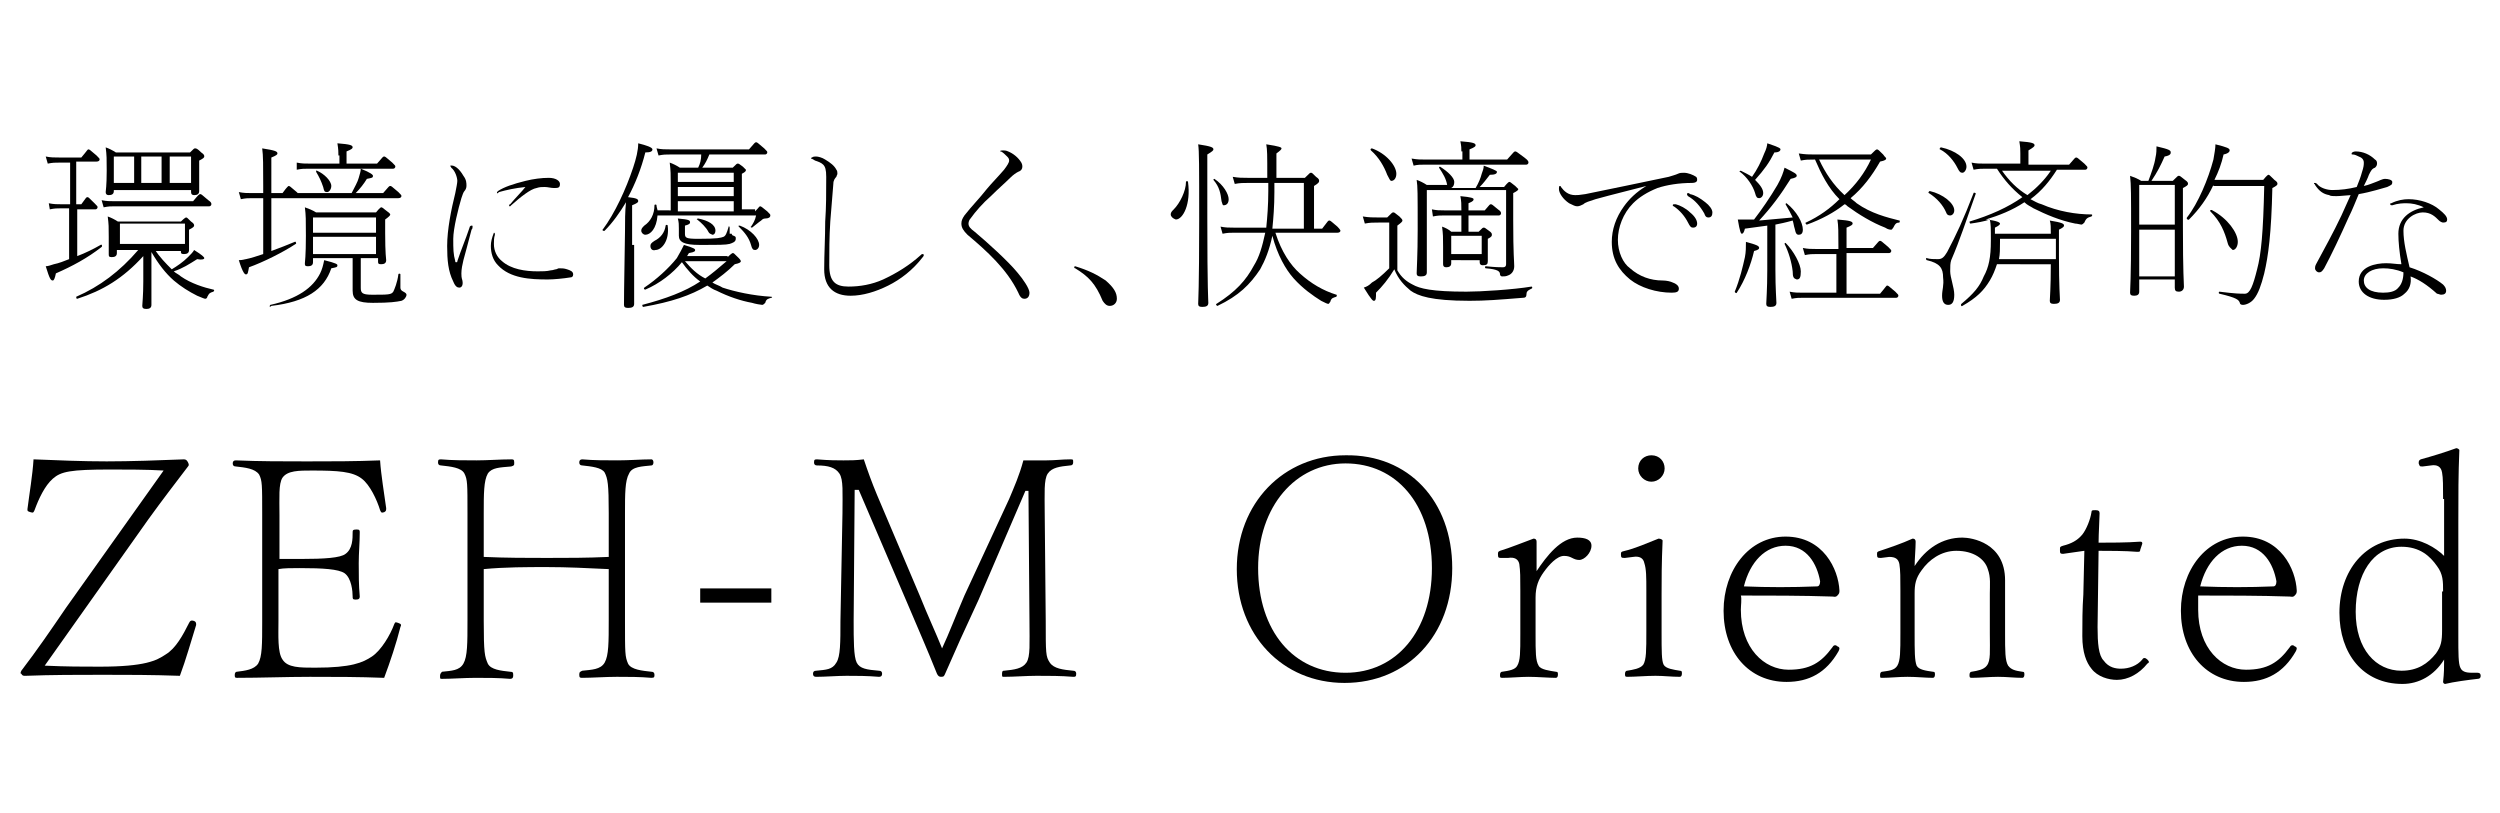 <?xml version="1.0" encoding="utf-8"?>
<!-- Generator: Adobe Illustrator 28.3.0, SVG Export Plug-In . SVG Version: 6.00 Build 0)  -->
<svg version="1.1" id="レイヤー_1" xmlns="http://www.w3.org/2000/svg" xmlns:xlink="http://www.w3.org/1999/xlink" x="0px"
	 y="0px" viewBox="0 0 246 80" style="enable-background:new 0 0 246 80;" xml:space="preserve">
<g>
	<path d="M7.6,25.2c0.8-0.3,1.6-0.7,2.3-1.1c0.1-0.1,0.2,0.1,0.1,0.2c-1.4,1.1-2.9,1.9-4.5,2.6c-0.1,0.5-0.2,0.7-0.3,0.7
		c-0.2,0-0.3-0.1-0.7-1.4c0.2,0,0.5-0.1,0.8-0.2c0.5-0.1,1-0.3,1.5-0.5v-5H6c-0.4,0-0.6,0-1.1,0.1L4.8,20c0.5,0.1,0.8,0.1,1.3,0.1
		h0.8V16H5.9c-0.5,0-0.7,0-1.2,0.1l-0.2-0.7c0.5,0.1,0.8,0.1,1.4,0.1H8c0.6-0.7,0.6-0.8,0.7-0.8c0.1,0,0.1,0,0.8,0.6
		c0.3,0.3,0.3,0.3,0.3,0.4c0,0.1-0.1,0.2-0.3,0.2h-2v4.2H8c0.5-0.7,0.5-0.7,0.6-0.7c0.1,0,0.1,0,0.7,0.6c0.3,0.3,0.3,0.3,0.3,0.4
		c0,0.1-0.1,0.2-0.2,0.2H7.6V25.2z M15.2,24.5c0.5,0.8,1.1,1.4,1.7,2c0.5-0.3,1.1-0.7,1.6-1.2c0.3-0.3,0.5-0.5,0.6-0.7
		c0.8,0.5,1,0.7,1,0.8s-0.2,0.2-0.7,0.1c-0.8,0.5-1.4,0.9-2.3,1.2c0.2,0.2,0.5,0.3,0.7,0.5c1,0.7,2.3,1.1,3.2,1.3
		c0.1,0,0.1,0.1,0,0.2c-0.3,0.1-0.4,0.1-0.6,0.5c0,0.1-0.1,0.2-0.2,0.2c-0.1,0-0.3-0.1-0.8-0.3c-0.8-0.4-1.6-0.9-2.3-1.5
		c-0.8-0.7-1.5-1.6-2.2-2.8c0,1,0,2,0,2.9c0,1.4,0,2.1,0,2.3c0,0.3-0.2,0.4-0.5,0.4c-0.3,0-0.4-0.1-0.4-0.3c0-0.2,0.1-1,0.1-2.4
		c0-0.8,0-1.6,0-2.5c-2,2.2-4,3.4-6.5,4.2c-0.1,0-0.1-0.1-0.1-0.2c2.3-1,4.3-2.5,6.1-4.6h-2.1v0.3c0,0.3-0.2,0.4-0.5,0.4
		c-0.3,0-0.3-0.1-0.3-0.3c0-0.1,0-0.4,0-1.7c0-1,0-1.2-0.1-2c0.3,0.1,0.7,0.3,1,0.5h6.2c0.4-0.4,0.5-0.4,0.5-0.4
		c0.1,0,0.1,0,0.5,0.4c0.3,0.2,0.3,0.3,0.3,0.4c0,0.1-0.1,0.2-0.5,0.4v0.5c0,1.2,0,1.5,0,1.5c0,0.3-0.2,0.4-0.5,0.4
		c-0.3,0-0.3-0.1-0.3-0.3H15.2z M10,19.7c0.5,0.1,0.8,0.1,1.3,0.1H19c0.5-0.6,0.6-0.7,0.7-0.7c0.1,0,0.1,0,0.8,0.6
		c0.3,0.2,0.3,0.3,0.3,0.4c0,0.1-0.1,0.2-0.2,0.2h-9.3c-0.4,0-0.6,0-1.1,0.1L10,19.7z M11.2,18.8c0,0.3-0.2,0.4-0.5,0.4
		c-0.2,0-0.3-0.1-0.3-0.3c0-0.1,0.1-0.6,0.1-2.1c0-1.2,0-1.5-0.1-2.3c0.3,0.1,0.7,0.3,1,0.5h7.3c0.4-0.4,0.4-0.4,0.5-0.4
		c0.1,0,0.2,0,0.6,0.4c0.3,0.2,0.3,0.3,0.3,0.4c0,0.1-0.1,0.2-0.5,0.4v0.9c0,1.6,0,1.9,0,2.1c0,0.3-0.2,0.4-0.5,0.4
		c-0.2,0-0.3-0.1-0.3-0.3v-0.2h-7.6V18.8z M11.2,15.4V18h2v-2.6H11.2z M18.2,24v-2h-6.4v2H18.2z M13.9,18h2v-2.6h-2V18z M18.8,15.4
		h-2.1V18h2.1V15.4z"/>
	<path d="M26.7,24.7c0.8-0.3,1.6-0.6,2.3-0.9c0.1-0.1,0.2,0.2,0.1,0.2c-1.2,0.8-3.2,1.8-4.6,2.3c-0.1,0.5-0.1,0.7-0.3,0.7
		c-0.1,0-0.3-0.1-0.7-1.4c0.4,0,0.6-0.1,0.7-0.1c0.5-0.1,1.1-0.3,1.7-0.5v-5.5h-1.1c-0.4,0-0.6,0-1.1,0.1l-0.2-0.7
		c0.5,0.1,0.8,0.1,1.3,0.1h1.1v-0.7c0-2,0-3-0.1-3.7c1.3,0.2,1.5,0.3,1.5,0.5c0,0.1-0.1,0.2-0.6,0.4V19h1.1c0.5-0.7,0.6-0.7,0.6-0.7
		c0.1,0,0.1,0,0.8,0.6c0.1,0.1,0.1,0.1,0.1,0.1h5.3c0.3-0.6,0.6-1.1,0.7-1.5c0.1-0.4,0.2-0.6,0.2-0.9c1,0.4,1.2,0.6,1.2,0.7
		c0,0.2-0.1,0.2-0.6,0.3c-0.3,0.5-0.7,1-1.1,1.4h2.7c0.6-0.7,0.6-0.7,0.7-0.7c0.1,0,0.1,0,0.8,0.6c0.3,0.3,0.3,0.3,0.3,0.4
		c0,0.1-0.1,0.2-0.3,0.2H26.7V24.7z M26.6,30c2.7-0.6,4.2-1.7,4.9-3.1c0.2-0.4,0.3-0.8,0.4-1.3c1.2,0.3,1.3,0.4,1.3,0.5
		c0,0.2-0.1,0.2-0.6,0.3c-0.7,2.1-2.5,3.3-5.9,3.7C26.5,30.3,26.5,30.1,26.6,30z M33.3,15.3c0-0.3,0-0.6-0.1-1.2
		c1.3,0.1,1.5,0.2,1.5,0.4c0,0.1-0.1,0.2-0.6,0.4v1.2h3c0.6-0.7,0.6-0.7,0.7-0.7c0.1,0,0.1,0,0.8,0.6c0.3,0.3,0.3,0.3,0.3,0.4
		c0,0.1-0.1,0.2-0.2,0.2h-8.3c-0.5,0-0.7,0-1.2,0.1L29.2,16c0.5,0.1,0.8,0.1,1.4,0.1h2.8V15.3z M30.8,25.4v0.4
		c0,0.3-0.2,0.4-0.5,0.4c-0.3,0-0.3-0.1-0.3-0.3c0-0.1,0.1-0.7,0.1-2.7c0-1.6,0-2-0.1-2.8c0.3,0.1,0.8,0.3,1.1,0.5h5.9
		c0.4-0.5,0.5-0.5,0.5-0.5c0.1,0,0.1,0,0.6,0.4c0.3,0.2,0.3,0.3,0.3,0.3c0,0.1-0.1,0.2-0.5,0.5v1.3c0,2.1,0.1,2.6,0.1,2.7
		c0,0.3-0.2,0.4-0.5,0.4c-0.3,0-0.3-0.1-0.3-0.3v-0.3h-1.7v2.9c0,0.5,0.1,0.7,1.1,0.7c1.6,0,1.9,0,2.1-0.3c0.1-0.2,0.4-0.9,0.5-1.7
		c0-0.1,0.2-0.1,0.2,0c0,0.4,0,0.9,0,1.3c0,0.2,0.1,0.3,0.3,0.4c0.2,0.1,0.3,0.2,0.3,0.3c0,0.2-0.2,0.5-0.5,0.6
		c-0.5,0.1-1.1,0.2-2.8,0.2c-1.5,0-2-0.3-2-1.2c0-0.2,0-0.5,0-1.2v-2H30.8z M37,22.9v-1.5h-6.2v1.5H37z M30.8,23.3V25H37v-1.7H30.8z
		 M31.8,18.4c-0.2-0.6-0.4-1-0.7-1.5c0-0.1,0.1-0.2,0.1-0.1c0.7,0.3,1.4,1,1.4,1.5c0,0.3-0.2,0.6-0.4,0.6
		C31.9,18.9,31.9,18.8,31.8,18.4z"/>
	<path d="M44.3,16.3C44.3,16.3,44.4,16.3,44.3,16.3c0.4-0.1,0.9,0.3,1.3,1c0.3,0.4,0.3,0.7,0.3,1c0,0.2-0.1,0.4-0.2,0.5
		c-0.1,0.1-0.2,0.4-0.3,0.7c-0.3,1-0.8,3-0.8,4c0,1,0,1.5,0.2,2.2c0,0.1,0,0.1,0.1,0.1s0.1,0,0.1-0.1c0.4-1.2,0.8-2.1,1.2-3.3
		c0-0.1,0.1-0.2,0.2-0.2c0.1,0,0.1,0,0.1,0.1c0,0.1,0,0.2-0.1,0.3c-0.4,1.5-0.6,2.3-0.8,3c-0.1,0.4-0.2,0.9-0.2,1.3
		c0,0.2,0,0.4,0.1,0.7c0.1,0.5-0.1,0.7-0.3,0.7c-0.2,0-0.4-0.1-0.6-0.6c-0.5-1-0.6-2.1-0.6-3.5c0-1.6,0.4-3.6,0.8-5.2
		c0.1-0.5,0.2-1,0.2-1.2c0-0.3-0.2-1-0.6-1.3C44.4,16.4,44.3,16.4,44.3,16.3z M48.6,22.9c0.1,0,0.1,0.1,0.1,0.2
		c-0.1,0.3-0.1,0.6-0.1,0.9c0,0.7,0.3,1.3,0.8,1.7c0.9,0.8,2.3,1,3.5,1c0.5,0,0.9,0,1.3-0.1c0.2,0,0.4-0.1,0.5-0.1
		c0.1,0,0.2-0.1,0.3-0.1c0.3,0,0.5,0,0.8,0.1c0.3,0.1,0.6,0.2,0.6,0.5c0,0.2-0.1,0.3-0.3,0.3c-0.6,0.1-1.6,0.2-2.2,0.2
		c-1.7,0-3.7-0.1-4.9-1.4c-0.5-0.5-0.7-1.2-0.7-1.9c0-0.4,0.1-0.8,0.3-1.3C48.5,22.9,48.6,22.9,48.6,22.9z M48.9,19
		c0-0.1,0-0.1,0.1-0.2c0.6-0.4,1.5-0.7,2.7-1c0.8-0.2,1.6-0.3,2.3-0.3c0.7,0,1.1,0.3,1.1,0.6c0,0.4-0.2,0.4-0.6,0.4
		c-0.3,0-0.6-0.1-0.9-0.1c-0.3,0-0.5,0-0.8,0.1c-0.6,0.1-1.6,0.9-2.5,1.7c-0.1,0.1-0.1,0.1-0.1,0.1c-0.1,0-0.1,0-0.1-0.1
		c0,0,0-0.1,0.1-0.1c0.4-0.5,1.2-1.3,1.5-1.7c-1,0.1-1.9,0.3-2.6,0.5C48.9,19.1,48.9,19,48.9,19z"/>
	<path d="M62.4,24.1c0,4.5,0,5.5,0,5.8c0,0.3-0.2,0.4-0.6,0.4c-0.3,0-0.4-0.1-0.4-0.3c0-0.3,0-1.4,0.1-7.2c0-1,0-2,0.1-2.9
		c-0.6,1-1.3,2-2.1,2.8c-0.1,0.1-0.3-0.1-0.2-0.1c1.2-1.6,2.3-4,3-6.1c0.3-0.9,0.5-1.7,0.5-2.4c0.8,0.2,1.4,0.4,1.4,0.6
		c0,0.2-0.2,0.3-0.7,0.3c-0.4,1.6-1,3.1-1.7,4.4c0.9,0.1,1,0.2,1,0.4c0,0.1-0.1,0.2-0.6,0.4V24.1z M74.3,20.8
		c0.4-0.4,0.4-0.5,0.5-0.5c0.1,0,0.2,0.1,0.7,0.5c0.3,0.3,0.3,0.3,0.3,0.4c0,0.2-0.2,0.3-0.5,0.3c-0.2,0-0.3,0.1-0.4,0.2
		c-0.3,0.2-0.5,0.4-0.9,0.7c-0.1,0-0.2-0.1-0.1-0.1c0.2-0.3,0.4-0.6,0.5-1.1h-9.7c-0.1,1.3-0.7,1.9-1.2,1.9c-0.2,0-0.4-0.2-0.4-0.4
		c0-0.2,0.1-0.3,0.3-0.5c0.6-0.4,1-1.1,1-2c0-0.1,0.2-0.1,0.2,0c0,0.2,0.1,0.4,0.1,0.5H66v-2.6c0-0.9,0-1.3-0.1-2.1
		c0.3,0.1,0.7,0.3,1,0.5h1.8c0.2-0.4,0.3-0.8,0.3-1.3H66c-0.5,0-0.7,0-1.2,0.1l-0.2-0.7c0.5,0.1,0.8,0.1,1.4,0.1h7.7
		c0.6-0.7,0.6-0.7,0.7-0.7c0.1,0,0.1,0,0.8,0.6c0.3,0.3,0.3,0.3,0.3,0.4c0,0.1-0.1,0.2-0.2,0.2h-5.5c-0.2,0.5-0.4,0.9-0.7,1.3h3
		c0.4-0.4,0.4-0.4,0.5-0.4c0.1,0,0.1,0,0.5,0.3c0.2,0.2,0.3,0.3,0.3,0.3c0,0.1,0,0.2-0.4,0.4v3.5H74.3z M71.6,25.3
		c0.4-0.4,0.5-0.4,0.5-0.4c0.1,0,0.1,0,0.6,0.5c0.2,0.2,0.2,0.3,0.2,0.3c0,0.1-0.1,0.2-0.6,0.3c-0.7,0.7-1.5,1.3-2.2,1.8
		c0.3,0.2,0.7,0.3,1,0.5c1.2,0.4,3,0.8,4.8,0.9c0.1,0,0.1,0.1,0,0.1c-0.3,0.1-0.5,0.1-0.6,0.5c-0.1,0.1-0.2,0.2-0.3,0.2
		s-0.7-0.1-1-0.2c-1.1-0.2-2.3-0.6-3.5-1.2c-0.3-0.1-0.6-0.3-0.9-0.5c-1.7,1-3.5,1.6-6.3,2.1c-0.1,0-0.1-0.2-0.1-0.2
		c2.3-0.6,4.2-1.3,5.7-2.3c-0.7-0.5-1.3-1.2-1.8-1.9c-0.9,1.1-2.2,2.1-3.6,2.7c-0.1,0-0.2-0.1-0.1-0.2c1.2-0.8,2.4-1.9,3.2-2.9
		c0.3-0.5,0.5-0.9,0.7-1.3c1,0.3,1.1,0.4,1.1,0.5c0,0.1,0,0.2-0.6,0.3c-0.1,0.1-0.1,0.2-0.2,0.3H71.6z M64,24.2
		c0-0.2,0.1-0.3,0.4-0.5c0.6-0.3,1-0.8,1.1-1.5c0-0.1,0.2-0.1,0.2,0c0.2,1.5-0.6,2.4-1.2,2.4C64.2,24.7,64,24.5,64,24.2z M72.2,17.9
		V17h-5.5v0.9H72.2z M66.7,18.4v0.9h5.5v-0.9H66.7z M72.2,19.8h-5.5v1h5.5V19.8z M72,23c0,0.1,0.1,0.2,0.2,0.2
		c0.2,0.1,0.2,0.1,0.2,0.3c0,0.3-0.3,0.4-0.6,0.5c-0.4,0.1-1,0.1-3,0.1c-1.5,0-2-0.3-2-0.9c0-0.1,0-0.4,0-0.7c0-0.4,0-0.6-0.1-1
		c1.2,0.1,1.2,0.2,1.2,0.4c0,0.1-0.1,0.2-0.5,0.3V23c0,0.4,0.1,0.5,1.3,0.5c2,0,2.2-0.1,2.5-0.2c0.2-0.1,0.3-0.3,0.5-1
		c0-0.1,0.1,0,0.1,0.1V23z M67.4,25.7c0.6,0.7,1.2,1.3,2,1.7c0.7-0.5,1.4-1.1,2.1-1.7H67.4z M69.7,22.8c-0.2-0.4-0.7-0.9-1.1-1.2
		c-0.1,0,0-0.1,0.1-0.1c1,0.2,1.7,0.6,1.7,1.2c0,0.2-0.1,0.4-0.3,0.4C69.9,23,69.8,23,69.7,22.8z M73.9,24.1
		c-0.2-0.7-0.6-1.2-1.2-1.8c-0.1-0.1,0-0.1,0.1-0.1c1.1,0.4,1.9,1.3,1.9,1.9c0,0.3-0.2,0.5-0.4,0.5C74.1,24.6,74,24.5,73.9,24.1z"/>
	<path d="M79.8,15.6c0,0,0-0.1,0.1-0.1c0.1-0.1,0.3-0.1,0.4-0.1c0.2,0,0.6,0.1,0.9,0.3c0.5,0.3,0.9,0.6,1.1,1
		c0.1,0.1,0.1,0.3,0.1,0.4c0,0.1-0.1,0.2-0.1,0.3c-0.1,0.1-0.3,0.3-0.3,0.7c-0.1,1.3-0.2,2.5-0.3,3.7c-0.1,1.5-0.1,3-0.1,4.3
		c0,1.6,0.6,2.1,1.9,2.1c1.1,0,2.3-0.2,3.4-0.7c1.3-0.6,2.6-1.4,3.7-2.4c0.1-0.1,0.1-0.1,0.2-0.1c0.1,0,0.1,0.1,0.1,0.1
		s0,0.1-0.1,0.2c-1,1.3-2.2,2.2-3.4,2.8c-1.2,0.6-2.5,1-3.7,1c-1.6,0-2.6-0.8-2.6-2.6c0-1.5,0.1-3.1,0.1-4.7
		c0.1-1.4,0.1-2.8,0.1-4.4c0-0.7-0.1-1-0.3-1.2c-0.2-0.2-0.5-0.3-0.8-0.4C79.9,15.6,79.8,15.6,79.8,15.6z"/>
	<path d="M98.4,14.9c0-0.1,0.2-0.1,0.3-0.1c0.1,0,0.3,0,0.5,0.1c0.5,0.2,1,0.6,1.3,1.1c0.1,0.2,0.1,0.3,0.1,0.4
		c0,0.2-0.1,0.4-0.4,0.5c-0.2,0.1-0.5,0.3-0.8,0.6c-0.5,0.5-1.2,1.1-1.9,1.8c-0.8,0.7-1.5,1.5-2,2.2c-0.1,0.1-0.2,0.3-0.2,0.5
		c0,0.3,0.2,0.5,0.6,0.8c1.2,1,3.3,2.9,4.2,4c0.6,0.7,1.2,1.6,1.2,2c0,0.4-0.2,0.6-0.5,0.6c-0.2,0-0.4-0.1-0.6-0.6
		c-1.1-2.3-3.1-4.1-5-5.7c-0.4-0.4-0.6-0.7-0.6-1.1c0-0.3,0.1-0.5,0.3-0.8c0.7-0.9,1.5-1.7,2.2-2.6c0.5-0.6,1.1-1.2,1.7-1.9
		c0.3-0.4,0.5-0.7,0.5-0.9c0-0.2-0.1-0.3-0.2-0.4c-0.2-0.2-0.4-0.4-0.6-0.5C98.5,14.9,98.4,14.9,98.4,14.9z"/>
	<path d="M108.8,27.6c0.8,0.7,1.1,1.2,1.1,1.8c0,0.4-0.3,0.7-0.7,0.7c-0.3,0-0.5-0.2-0.7-0.5c-0.7-1.7-1.4-2.4-2.7-3.2
		c-0.1,0-0.1-0.1-0.1-0.1c0-0.1,0.1-0.1,0.1-0.1C107.1,26.6,107.9,27,108.8,27.6z"/>
	<path d="M115.2,21.1c0-0.2,0.1-0.3,0.3-0.5c0.6-0.6,1.2-1.8,1.2-2.7c0-0.1,0.2-0.1,0.2,0c0.3,2.2-0.5,3.7-1.2,3.7
		C115.4,21.5,115.2,21.3,115.2,21.1z M118.8,21.5c0,7.1,0.1,8.1,0.1,8.3c0,0.3-0.2,0.4-0.6,0.4c-0.3,0-0.4-0.1-0.4-0.3
		c0-0.3,0.1-1.4,0.1-8.2c0-5.5,0-6.8-0.1-7.5c1.3,0.2,1.5,0.3,1.5,0.5c0,0.1-0.1,0.2-0.6,0.5V21.5z M120.2,19.8
		c-0.1-0.8-0.2-1.4-0.8-2.1c0-0.1,0.1-0.1,0.1-0.1c0.9,0.6,1.4,1.5,1.4,2c0,0.4-0.2,0.6-0.5,0.6C120.3,20.2,120.3,20.1,120.2,19.8z
		 M125.5,22.9c0.6,1.9,1.5,3.2,2.4,4c1.1,1,2.3,1.7,3.6,2.1c0.1,0,0,0.2,0,0.2c-0.3,0.1-0.5,0.1-0.6,0.5c-0.1,0.1-0.1,0.2-0.2,0.2
		c-0.1,0-0.3-0.1-0.7-0.3c-0.8-0.5-1.8-1.2-2.7-2.2c-0.8-0.9-1.6-2.3-2.1-4.2c-0.3,1.4-0.7,2.4-1.2,3.3c-1,1.5-2.1,2.6-4.2,3.6
		c-0.1,0-0.2-0.2-0.1-0.2c1.9-1.2,2.9-2.3,3.7-3.8c0.5-0.8,0.8-1.8,1.1-3.2h-3.1c-0.4,0-0.6,0-1.1,0.1l-0.2-0.7
		c0.5,0.1,0.8,0.1,1.3,0.1h3.2c0.1-1,0.2-2.2,0.2-3.6V18h-1.9c-0.6,0-0.9,0-1.4,0.1l-0.2-0.7c0.6,0.1,0.9,0.1,1.5,0.1h1.9
		c0-2.4,0-2.7-0.1-3.3c1.3,0.2,1.5,0.3,1.5,0.4c0,0.1-0.1,0.2-0.5,0.5v2.4h2.8c0.5-0.5,0.5-0.5,0.6-0.5c0.1,0,0.1,0,0.5,0.4
		c0.3,0.2,0.3,0.3,0.3,0.4c0,0.1,0,0.2-0.5,0.5v4.2h0.8c0.6-0.8,0.6-0.8,0.7-0.8c0.1,0,0.1,0,0.8,0.6c0.3,0.3,0.3,0.4,0.3,0.4
		c0,0.1-0.1,0.2-0.3,0.2H125.5z M128.3,22.4V18h-2.9v0.9c0,1.4-0.1,2.6-0.2,3.6H128.3z"/>
	<path d="M137.5,26.6c0.4,0.7,0.9,1.1,1.5,1.4c0.7,0.4,1.9,0.7,5.3,0.7c1.4,0,4.6-0.2,6.4-0.5c0.1,0,0.1,0.2,0,0.2
		c-0.4,0.2-0.5,0.3-0.5,0.6c0,0.2-0.1,0.3-0.3,0.3c-2.5,0.2-3.7,0.3-5.3,0.3c-3.8,0-5.1-0.5-5.8-1c-0.6-0.5-1.2-1.1-1.6-2.1
		c-0.6,1-1.2,1.7-1.8,2.3c0,0.5,0,0.8-0.2,0.8c-0.1,0-0.2,0-1-1.3c0.3-0.1,0.5-0.2,0.8-0.5c0.4-0.2,1-0.7,1.7-1.4v-4.5h-1
		c-0.6,0-0.9,0-1.4,0.1l-0.2-0.7c0.6,0.1,1,0.1,1.6,0.1h0.8c0.5-0.5,0.5-0.5,0.6-0.5c0.1,0,0.1,0,0.6,0.4c0.2,0.2,0.3,0.3,0.3,0.4
		c0,0.1-0.1,0.2-0.5,0.5V26.6z M136.5,17.2c-0.3-0.8-0.8-1.7-1.6-2.4c-0.1-0.1,0-0.2,0.1-0.2c1.4,0.5,2.4,1.7,2.4,2.5
		c0,0.4-0.2,0.7-0.5,0.7C136.8,17.8,136.7,17.6,136.5,17.2z M143.8,14.9c0-0.3,0-0.5-0.1-1c1.3,0.1,1.5,0.2,1.5,0.4
		c0,0.1-0.1,0.2-0.6,0.4v1h3.7c0.7-0.8,0.7-0.8,0.8-0.8c0.1,0,0.1,0,0.9,0.6c0.4,0.3,0.4,0.4,0.4,0.5s-0.1,0.2-0.2,0.2h-9.9
		c-0.5,0-0.8,0-1.2,0.1l-0.2-0.7c0.6,0.1,0.8,0.1,1.4,0.1h3.6V14.9z M142.6,18.5c-0.1,0-0.2-0.1-0.2-0.3c-0.1-0.6-0.4-1.1-0.8-1.7
		c0-0.1,0.1-0.1,0.1-0.1c0.8,0.5,1.4,1.1,1.4,1.5c0,0.3-0.1,0.5-0.3,0.6h2.4c0.3-0.5,0.5-1,0.6-1.4c0.1-0.3,0.2-0.5,0.2-0.8
		c0.8,0.3,1.3,0.5,1.3,0.6c0,0.2-0.2,0.3-0.7,0.3c-0.4,0.5-0.6,0.8-1,1.2h2.4c0.4-0.5,0.5-0.5,0.5-0.5c0.1,0,0.1,0,0.6,0.4
		c0.2,0.2,0.3,0.3,0.3,0.3c0,0.1-0.1,0.2-0.5,0.4v2.7c0,3.4,0.1,4,0.1,4.5c0,0.5-0.3,0.8-0.6,0.9c-0.2,0.1-0.4,0.1-0.6,0.1
		c-0.1,0-0.2-0.1-0.2-0.2c0-0.3-0.2-0.5-1.4-0.6c-0.1,0-0.1-0.2,0-0.2c1,0.1,1.4,0.1,1.7,0.1c0.2,0,0.3-0.1,0.3-0.3v-7.3h-7.8v4.7
		c0,2.1,0,3.1,0,3.4c0,0.3-0.2,0.4-0.6,0.4c-0.3,0-0.4-0.1-0.4-0.3c0-0.5,0.1-1.7,0.1-4.3c0-3.7,0-4.2-0.1-4.9
		c0.3,0.1,0.7,0.3,1,0.5H142.6z M142.8,25.4v0.5c0,0.3-0.2,0.4-0.5,0.4c-0.2,0-0.3-0.1-0.3-0.3c0-0.1,0-0.5,0-1.7c0-1,0-1.2-0.1-2
		c0.3,0.1,0.7,0.3,0.9,0.5h1v-1.6h-1.7c-0.4,0-0.6,0-1.1,0.1l-0.1-0.7c0.5,0.1,0.7,0.1,1.2,0.1h1.7c0-0.6,0-0.9-0.1-1.4
		c1.1,0.1,1.3,0.2,1.3,0.3c0,0.1,0,0.2-0.5,0.4v0.7h1.6c0.5-0.6,0.5-0.6,0.6-0.6c0.1,0,0.1,0,0.7,0.5c0.3,0.2,0.3,0.3,0.3,0.4
		c0,0.1-0.1,0.2-0.2,0.2h-3v1.6h1c0.4-0.4,0.4-0.4,0.5-0.4c0.1,0,0.1,0,0.5,0.3c0.3,0.2,0.3,0.3,0.3,0.4c0,0.1,0,0.2-0.4,0.4v0.6
		c0,1.2,0,1.5,0,1.6c0,0.3-0.1,0.4-0.5,0.4c-0.2,0-0.3-0.1-0.3-0.3v-0.2H142.8z M145.8,25v-1.8h-3V25H145.8z"/>
	<path d="M162,18.3c-1.9,0.5-3.2,0.8-5,1.3c-0.6,0.2-1,0.3-1.2,0.5c-0.2,0.1-0.4,0.2-0.6,0.2s-0.4-0.1-0.8-0.3c-0.6-0.4-1-1-1-1.4
		c0-0.2,0-0.3,0.1-0.3c0,0,0.1,0,0.1,0.1c0.3,0.4,0.7,0.8,1.4,0.8c0.2,0,0.4,0,1-0.1c2.5-0.5,5.3-1.1,8.2-1.7
		c0.3-0.1,0.7-0.2,0.9-0.3c0.2-0.1,0.4-0.1,0.6-0.1c0.4,0,0.9,0.2,1.2,0.4c0.1,0.1,0.1,0.2,0.1,0.3c0,0.2-0.2,0.3-0.5,0.3
		c-1.3,0-2.5,0.2-3.4,0.5c-1,0.4-1.8,0.9-2.4,1.5c-1,1-1.5,2.4-1.5,3.6c0,1.2,0.5,2.3,1.2,2.8c0.9,0.8,2,1.2,3.2,1.2
		c0.4,0,0.8,0.1,1,0.2c0.3,0.1,0.6,0.3,0.6,0.6c0,0.3-0.2,0.4-0.7,0.4c-1.5,0-3.1-0.5-4.1-1.3c-1.1-0.9-1.8-2-1.8-3.7
		c0-1.2,0.4-2.4,1.2-3.5C160.3,19.6,161,18.9,162,18.3L162,18.3z M164.6,20.2c0-0.1,0.1-0.1,0.1-0.1c0,0,0.1,0,0.2,0
		c0.4,0.1,1,0.4,1.4,0.8c0.5,0.4,0.7,0.8,0.7,1.1c0,0.3-0.2,0.4-0.4,0.4c-0.2,0-0.3-0.1-0.5-0.5c-0.3-0.6-0.8-1.2-1.4-1.6
		C164.7,20.3,164.6,20.3,164.6,20.2z M166,19.1c0-0.1,0.1-0.1,0.1-0.1c0.1,0,0.1,0,0.2,0.1c0.5,0.1,1,0.4,1.5,0.8
		c0.4,0.3,0.7,0.7,0.7,1c0,0.3-0.1,0.5-0.4,0.5c-0.2,0-0.3-0.1-0.4-0.4c-0.4-0.7-0.9-1.3-1.6-1.7C166,19.2,166,19.1,166,19.1z"/>
	<path d="M170.7,28.7c0.5-1.2,0.8-2.5,1-3.4c0.1-0.5,0.1-1,0.1-1.5c1.1,0.3,1.3,0.4,1.3,0.6c0,0.1-0.1,0.2-0.5,0.3
		c-0.3,1.3-0.9,2.9-1.7,4.1C170.9,28.9,170.7,28.8,170.7,28.7z M173.9,22.2c-0.7,0.1-1.4,0.2-2.2,0.3c-0.1,0.4-0.2,0.5-0.3,0.5
		c-0.1,0-0.2-0.2-0.4-1.4c0.3,0,0.5,0,0.7,0c0.3,0,0.6,0,0.9,0c0.7-0.9,1.6-2.2,2.3-3.4c0.4-0.7,0.6-1.3,0.7-1.7
		c1,0.5,1.2,0.6,1.2,0.8c0,0.1-0.1,0.2-0.6,0.3c-1,1.6-1.9,2.8-3.1,4.1c1.1-0.1,2.2-0.2,3.3-0.3c-0.2-0.4-0.4-0.8-0.7-1.3
		c0-0.1,0.1-0.1,0.1-0.1c1,0.8,1.6,1.9,1.6,2.6c0,0.4-0.2,0.5-0.4,0.5c-0.2,0-0.3-0.1-0.4-0.6c-0.1-0.3-0.1-0.5-0.2-0.8
		c-0.7,0.2-1.2,0.3-1.7,0.4v4.4c0,2,0.1,3,0.1,3.3c0,0.3-0.2,0.4-0.6,0.4c-0.3,0-0.4-0.1-0.4-0.3c0-0.3,0.1-1.4,0.1-3.3V22.2z
		 M173.6,15.1c0.2-0.4,0.3-0.8,0.3-1c1.2,0.4,1.3,0.5,1.3,0.6s-0.1,0.3-0.6,0.3c-0.5,1-1,1.7-1.9,2.7c0.5,0.5,0.8,0.9,0.8,1.3
		c0,0.3-0.2,0.5-0.4,0.5s-0.3-0.1-0.4-0.5c-0.2-0.7-0.8-1.6-1.5-2.1c-0.1,0,0-0.1,0.1-0.1c0.4,0.2,0.8,0.4,1.1,0.6
		C172.9,16.7,173.3,15.9,173.6,15.1z M176.4,26.7c-0.1-0.9-0.4-1.9-0.8-2.7c0-0.1,0.1-0.1,0.1-0.1c0.8,0.8,1.5,2.1,1.5,2.8
		c0,0.6-0.1,0.8-0.4,0.8C176.5,27.4,176.4,27.3,176.4,26.7z M180.9,25h-2.2c-0.4,0-0.6,0-1.1,0.1l-0.2-0.7c0.5,0.1,0.8,0.1,1.3,0.1
		h2.2v-0.2c0-1.4,0-2.1-0.1-2.7c1.3,0.1,1.5,0.2,1.5,0.4c0,0.1-0.1,0.2-0.6,0.4v2h2.6c0.6-0.7,0.6-0.7,0.7-0.7c0.1,0,0.1,0,0.8,0.6
		c0.3,0.3,0.3,0.3,0.3,0.4c0,0.1-0.1,0.2-0.2,0.2h-4.2v4h3.3c0.6-0.7,0.6-0.8,0.7-0.8c0.1,0,0.1,0,0.8,0.6c0.3,0.3,0.3,0.3,0.3,0.4
		c0,0.1-0.1,0.2-0.2,0.2h-9.1c-0.5,0-0.7,0-1.2,0.1l-0.2-0.7c0.5,0.1,0.8,0.1,1.3,0.1h3.3V25z M184.1,15.2c0.4-0.4,0.5-0.5,0.6-0.5
		c0.1,0,0.2,0.1,0.6,0.5c0.2,0.3,0.3,0.3,0.3,0.4c0,0.1-0.1,0.2-0.6,0.3c-0.8,1.4-1.7,2.6-2.9,3.6c0.2,0.2,0.4,0.3,0.6,0.5
		c1.4,1,3,1.4,4.2,1.7c0.1,0,0,0.2,0,0.2c-0.3,0-0.4,0.1-0.6,0.5c-0.1,0.1-0.1,0.2-0.2,0.2c-0.1,0-0.3,0-0.6-0.2
		c-1.3-0.5-2.6-1.3-3.7-2.1c-0.1-0.1-0.2-0.2-0.3-0.2c-1,0.8-2.3,1.5-3.7,2c-0.1,0-0.2-0.2-0.1-0.2c1.3-0.6,2.4-1.4,3.3-2.3
		c-1.1-1.1-1.8-2.5-2.4-3.9h-0.1c-0.6,0-0.8,0-1.3,0.1l-0.2-0.7c0.7,0.1,1,0.1,1.5,0.1H184.1z M179,15.7c0.6,1.3,1.4,2.5,2.5,3.5
		c1.1-1,2-2.2,2.6-3.5H179z"/>
	<path d="M191.1,29.1c0-0.6,0.2-1,0.1-1.8c0-0.9-0.3-1.4-1.6-1.7c-0.1,0-0.1-0.3,0-0.2c0.3,0.1,0.7,0.1,1.1,0.1
		c0.4,0,0.6-0.2,0.9-0.7c0.9-1.7,1.6-3.2,2.6-5.8c0-0.1,0.3,0,0.2,0.1c-1,2.8-1.5,4.4-2.4,6.5c-0.1,0.3-0.1,0.6-0.1,1.1
		c0,0.6,0.4,1.6,0.4,2.3c0,0.7-0.2,1-0.6,1S191.1,29.7,191.1,29.1z M191.5,20.9c-0.3-0.7-0.9-1.4-1.7-1.9c-0.1,0,0-0.2,0.1-0.2
		c1.3,0.3,2.4,1.2,2.4,1.9c0,0.3-0.2,0.5-0.4,0.5C191.8,21.2,191.6,21.2,191.5,20.9z M192.6,16.5c-0.3-0.6-0.9-1.4-1.7-1.8
		c-0.1,0,0-0.2,0.1-0.2c1.4,0.3,2.5,1.1,2.5,1.9c0,0.3-0.2,0.6-0.4,0.6C192.9,17,192.8,16.9,192.6,16.5z M196.5,26
		c-0.2,0.6-0.4,1.1-0.7,1.6c-0.6,1-1.3,1.7-2.7,2.5c-0.1,0.1-0.2-0.1-0.1-0.2c1.2-1,1.8-1.7,2.2-2.7c0.5-0.9,0.7-1.9,0.7-3.5
		c0-1.3,0-1.6-0.1-2.1c-0.6,0.2-1.2,0.3-1.9,0.4c-0.1,0-0.1-0.2-0.1-0.2c2-0.6,3.8-1.4,5.2-2.4c-1-0.8-1.8-1.7-2.5-2.8h-1.1
		c-0.4,0-0.7,0-1.2,0.1l-0.2-0.7c0.5,0.1,0.8,0.1,1.3,0.1h3.5v-1c0-0.4,0-0.6-0.1-1.2c1.3,0.1,1.5,0.2,1.5,0.4
		c0,0.1-0.1,0.2-0.6,0.5v1.4h4c0.6-0.7,0.6-0.7,0.7-0.7c0.1,0,0.1,0,0.8,0.6c0.3,0.3,0.3,0.3,0.3,0.4c0,0.1-0.1,0.2-0.2,0.2h-2.8
		c-0.7,1.1-1.5,2.1-2.6,2.9c0.4,0.2,0.7,0.4,1.1,0.5c1.6,0.7,3.4,1,4.9,1c0.1,0,0.1,0.1,0,0.2c-0.3,0.1-0.5,0.1-0.7,0.6
		c-0.1,0.1-0.2,0.2-0.3,0.2c-0.1,0-0.4-0.1-0.6-0.1c-1.5-0.3-2.9-0.9-4.1-1.5c-0.3-0.2-0.6-0.3-0.9-0.6c-1.2,0.8-2.5,1.3-3.8,1.7
		c1.1,0.1,1.4,0.3,1.4,0.4c0,0.1-0.1,0.2-0.5,0.4v0.6h5.5c0-0.6,0-1-0.1-1.3c1.2,0.2,1.4,0.3,1.4,0.5c0,0.1-0.1,0.2-0.5,0.4v2.6
		c0,3,0.1,4.1,0.1,4.3c0,0.3-0.2,0.4-0.6,0.4c-0.3,0-0.4-0.1-0.4-0.3c0-0.3,0.1-1.2,0.1-3.6H196.5z M202.3,25.6v-2.1h-5.5v0.3
		c0,0.7,0,1.2-0.1,1.7H202.3z M197,16.8c0.7,1,1.5,1.8,2.5,2.4c0.9-0.7,1.7-1.5,2.3-2.4H197z"/>
	<path d="M210.5,27.6v1.1c0,0.3-0.2,0.4-0.5,0.4c-0.3,0-0.4-0.1-0.4-0.3c0-0.3,0.1-1.4,0.1-6c0-3.7,0-4.6-0.1-5.5
		c0.3,0.1,0.8,0.3,1.1,0.5h0.7c0.3-0.8,0.6-1.6,0.7-2.3c0.1-0.4,0.1-0.8,0.1-1.1c1.3,0.3,1.4,0.4,1.4,0.6c0,0.1,0,0.3-0.6,0.4
		c-0.4,0.9-0.7,1.5-1.3,2.4h2.1c0.5-0.5,0.5-0.5,0.6-0.5c0.1,0,0.1,0,0.6,0.4c0.3,0.2,0.3,0.3,0.3,0.4c0,0.1-0.1,0.2-0.5,0.4v3.8
		c0,4.6,0.1,5.6,0.1,5.9c0,0.3-0.2,0.5-0.5,0.5c-0.3,0-0.4-0.1-0.4-0.4v-0.8H210.5z M214,22.1v-3.9h-3.5v3.9H214z M210.5,22.6v4.6
		h3.5v-4.6H210.5z M217.8,18.2c-0.6,1.3-1.4,2.4-2.4,3.4c-0.1,0.1-0.3-0.1-0.2-0.2c1.1-1.4,2.1-3.8,2.6-5.7c0.1-0.6,0.2-1.1,0.2-1.5
		c1.2,0.3,1.4,0.4,1.4,0.6c0,0.1-0.1,0.3-0.6,0.4c-0.2,0.9-0.5,1.7-0.9,2.5h4.8c0.4-0.5,0.5-0.5,0.5-0.5c0.1,0,0.1,0,0.6,0.5
		c0.3,0.2,0.3,0.3,0.3,0.4c0,0.1-0.1,0.2-0.5,0.4c-0.1,4.5-0.4,6.7-0.8,8.4c-0.3,1.2-0.6,2-1,2.5c-0.3,0.4-0.8,0.6-1.1,0.6
		c-0.2,0-0.3-0.1-0.3-0.2c-0.1-0.3-0.3-0.5-2-0.9c-0.1,0-0.1-0.2,0-0.2c1.6,0.2,2,0.2,2.5,0.2c0.5,0,0.8-0.8,1.2-2.4
		c0.4-1.5,0.6-3.6,0.7-8.2H217.8z M219.2,23.9c-0.3-1.1-0.7-2.1-1.7-3.1c-0.1-0.1,0.1-0.2,0.2-0.1c1.5,0.8,2.5,2.2,2.5,3.1
		c0,0.4-0.2,0.8-0.5,0.8C219.5,24.4,219.3,24.3,219.2,23.9z"/>
	<path d="M229.9,19.3c-0.3,0-0.6,0-0.7-0.1c-0.6-0.1-1-0.4-1.4-1c0-0.1-0.1-0.1-0.1-0.1c0-0.1,0-0.1,0.1-0.1c0,0,0.1,0,0.2,0.1
		c0.3,0.4,1,0.6,1.5,0.6c0.8,0,1.6-0.1,2.4-0.3c0.2-0.5,0.4-1,0.5-1.4c0.2-0.6,0.2-0.8,0.2-1c0-0.3-0.2-0.5-0.5-0.6
		c-0.2-0.1-0.4-0.2-0.6-0.2c-0.1,0-0.1,0-0.1-0.1c0-0.1,0.2-0.2,0.4-0.2c0.7,0,1.4,0.3,1.9,0.8c0.2,0.1,0.2,0.3,0.2,0.4
		c0,0.2-0.1,0.3-0.2,0.4c-0.3,0.1-0.4,0.3-0.6,0.7c-0.1,0.3-0.3,0.7-0.5,1.1c0.5-0.1,0.9-0.3,1.2-0.4c0.3-0.1,0.6-0.3,0.9-0.3
		c0.3,0,0.7,0.1,0.7,0.3c0,0.3-0.1,0.3-0.5,0.5c-0.4,0.1-1.6,0.5-2.8,0.7c-0.3,0.7-0.6,1.5-1,2.3c-0.8,1.8-1.7,3.7-2.4,5
		c-0.2,0.3-0.3,0.4-0.5,0.4c-0.2,0-0.4-0.2-0.4-0.4c0-0.1,0-0.2,0.1-0.4c0.8-1.5,1.7-3.1,2.5-4.8c0.3-0.7,0.6-1.3,0.9-2
		C231.1,19.2,230.3,19.3,229.9,19.3z M238.5,20.4c-0.6-0.3-1.2-0.4-1.7-0.4c-0.3,0-0.8,0-1.4,0.2c-0.1,0-0.2,0-0.2-0.1
		c0-0.1,0-0.1,0.1-0.1c0.6-0.3,1.2-0.4,1.7-0.4c1.1,0,2.3,0.4,3,1c0.5,0.4,0.8,0.7,0.8,1c0,0.2-0.1,0.3-0.4,0.3
		c-0.1,0-0.3-0.1-0.4-0.2c-0.4-0.4-0.8-0.8-1.6-0.8c-0.7,0-1.9,0.6-1.9,1.8c0,1.1,0.3,2.3,0.6,3.6c1.3,0.4,2.7,1.2,3.3,1.7
		c0.2,0.2,0.3,0.4,0.3,0.6c0,0.3-0.2,0.4-0.5,0.4c-0.1,0-0.3-0.1-0.4-0.1c-1-0.9-1.8-1.4-2.6-1.7c0.1,0.7-0.1,1.3-0.6,1.7
		c-0.4,0.4-1.1,0.6-2,0.6c-1.5,0-2.5-0.7-2.5-1.8c0-1.5,1.7-1.8,2.7-1.8c0.6,0,1,0.1,1.5,0.1c-0.2-1.2-0.3-2.2-0.3-3
		C236,21.5,237.1,20.7,238.5,20.4L238.5,20.4z M234.5,26.4c-1.1,0-1.9,0.5-1.9,1.2c0,0.7,0.6,1.2,1.9,1.2c0.6,0,1.2-0.1,1.5-0.5
		c0.3-0.3,0.5-0.8,0.5-1.5C235.8,26.5,235.1,26.4,234.5,26.4z"/>
</g>
<g>
	<path d="M16.1,46.3c-1.6-0.1-3.8-0.1-5.2-0.1c-4,0-4.9,0.2-5.7,0.9c-0.8,0.7-1.4,2-1.8,3.1c-0.1,0.2-0.1,0.3-0.4,0.2
		c-0.3-0.1-0.3-0.1-0.3-0.3c0.2-1.6,0.5-3.3,0.6-4.9c2.5,0.1,4.8,0.2,7.2,0.2c2.3,0,5.2-0.1,7.6-0.2c0.2,0,0.3,0.1,0.4,0.3
		c0.1,0.2,0.1,0.3,0,0.4c-1.3,1.7-2.6,3.4-3.9,5.2L4.4,65.5c2.2,0.1,3.7,0.1,5.4,0.1c4.5,0,5.6-0.6,6.5-1.2c1-0.6,1.7-1.9,2.3-3.1
		c0.1-0.2,0.2-0.3,0.5-0.2c0.2,0.1,0.2,0.2,0.2,0.4c-0.5,1.6-1,3.4-1.6,5c-2.8-0.1-5.2-0.1-7.6-0.1c-2.4,0-5,0-7.6,0.1
		c-0.2,0-0.3,0-0.4-0.2C2,66.3,2,66.2,2.1,66c1.6-2.1,2.9-4,4.4-6.2L16.1,46.3z"/>
	<path d="M27.4,61.1c0,1.4-0.1,3.1,0.4,3.8c0.5,0.8,1.7,0.8,3.2,0.8c3.6,0,4.7-0.5,5.6-1.1c0.9-0.6,1.8-2.1,2.2-3.2
		c0.1-0.2,0.1-0.2,0.4-0.1c0.3,0.1,0.3,0.2,0.2,0.4c-0.4,1.6-1,3.4-1.6,5c-2.5-0.1-4.9-0.1-7.3-0.1c-2.4,0-4.8,0.1-7.2,0.1
		c-0.2,0-0.2-0.1-0.2-0.3s0.1-0.3,0.2-0.3c0.8-0.1,1.7-0.2,2.1-0.8c0.4-0.7,0.4-1.9,0.4-4.1V50.6c0-2.9,0-3.3-0.3-3.9
		c-0.4-0.6-1.4-0.7-2.3-0.8c-0.2,0-0.3-0.1-0.3-0.3s0.1-0.3,0.3-0.3c2.3,0.1,4.7,0.1,7,0.1c2.5,0,4.7,0,7.2-0.1
		c0.1,1.5,0.4,3.2,0.6,4.7c0,0.2,0,0.3-0.2,0.4c-0.3,0.1-0.3,0-0.4-0.2c-0.3-1-1-2.5-1.8-3.1c-0.9-0.7-2.3-0.8-4.9-0.8
		c-1.3,0-2.4,0-2.9,0.7c-0.4,0.6-0.3,2-0.3,3.7v4.3c0.5,0,1.3,0,2.1,0c2.3,0,3.9-0.1,4.4-0.5c0.7-0.5,0.7-1.5,0.7-2.1
		c0-0.2,0-0.3,0.4-0.3c0.3,0,0.3,0.1,0.3,0.3c0,1-0.1,2-0.1,3c0,1.1,0,2.2,0.1,3.3c0,0.2-0.1,0.3-0.4,0.3c-0.3,0-0.3-0.1-0.3-0.3
		c0-0.5-0.1-1.8-0.8-2.3c-0.6-0.4-2.1-0.5-4.4-0.5c-0.8,0-1.6,0-2.1,0.1V61.1z"/>
	<path d="M47.6,61.1c0,3.2,0.1,3.5,0.4,4.2c0.3,0.6,1.3,0.7,2.2,0.8c0.3,0,0.3,0.1,0.3,0.4c0,0.2-0.1,0.3-0.3,0.3
		c-1.1-0.1-2.3-0.1-3.4-0.1c-1.1,0-2.4,0.1-3.3,0.1c-0.2,0-0.2,0-0.2-0.3c0-0.2,0.1-0.3,0.2-0.4c0.9-0.1,1.7-0.1,2.1-0.8
		c0.4-0.7,0.4-2,0.4-4.2V50.5c0-2.9,0-3.3-0.3-3.9c-0.3-0.6-1.4-0.7-2.3-0.8c-0.2,0-0.3-0.1-0.3-0.3c0-0.3,0.1-0.3,0.3-0.3
		c1.1,0.1,2.4,0.1,3.5,0.1c1.1,0,2.3-0.1,3.4-0.1c0.2,0,0.3,0,0.3,0.3s0,0.3-0.3,0.4C49.2,46,48.4,46,48,46.6
		c-0.4,0.7-0.4,2-0.4,3.9v4.3c2.2,0.1,4.3,0.1,6.2,0.1c2,0,4,0,6.1-0.1v-4.3c0-2.9-0.1-3.4-0.4-4c-0.3-0.5-1.3-0.6-2.2-0.7
		c-0.2,0-0.3-0.1-0.3-0.3s0.1-0.3,0.3-0.3c1.1,0.1,2.3,0.1,3.5,0.1c1.1,0,2.3-0.1,3.3-0.1c0.1,0,0.2,0.1,0.2,0.3s-0.1,0.3-0.2,0.3
		c-0.9,0.1-1.9,0.1-2.2,0.8c-0.4,0.7-0.4,2-0.4,3.9v10.6c0,3.2,0,3.5,0.3,4.2c0.3,0.6,1.4,0.7,2.3,0.8c0.2,0,0.3,0.1,0.3,0.3
		s0,0.3-0.3,0.3c-1.1-0.1-2.3-0.1-3.4-0.1c-1.1,0-2.5,0.1-3.4,0.1c-0.2,0-0.3,0-0.3-0.3c0-0.3,0.1-0.3,0.3-0.4
		c0.9-0.1,1.8-0.1,2.2-0.8c0.4-0.7,0.4-2,0.4-4.2V56c-2.1-0.1-4.1-0.2-6.1-0.2c-1.9,0-4.1,0-6.2,0.2V61.1z"/>
	<path d="M75.9,59.3h-7v-1.4h7V59.3z"/>
	<path d="M99.3,49.1c0.5-1.2,1-2.3,1.4-3.8c0.9,0,1.5,0,2.3,0c0.8,0,1.5-0.1,2.3-0.1c0.3,0,0.3,0,0.3,0.3c0,0.2-0.1,0.3-0.3,0.3
		c-1,0.1-1.8,0.2-2.2,0.8c-0.4,0.6-0.3,2-0.3,3.9l0.1,10.6c0,3.2,0,3.5,0.4,4.1c0.4,0.6,1.3,0.7,2.3,0.8c0.2,0,0.3,0.1,0.3,0.3
		c0,0.3-0.1,0.3-0.3,0.3c-1.2-0.1-2.4-0.1-3.6-0.1c-1,0-2.2,0.1-3.2,0.1c-0.2,0-0.2,0-0.2-0.3c0-0.3,0.1-0.3,0.2-0.3
		c1-0.1,1.8-0.2,2.2-0.8s0.3-1.9,0.3-4l-0.1-12.9h-0.3L96.3,59C94.9,62,94,64,93,66.3c-0.1,0.2-0.1,0.3-0.4,0.3
		c-0.2,0-0.3-0.1-0.4-0.3c-1-2.5-1.8-4.3-2.9-6.9l-4.8-11.2h-0.4l-0.1,12.9c0,1.9,0,3.5,0.3,4.1c0.3,0.6,1,0.7,2.2,0.8
		c0.2,0,0.3,0.1,0.3,0.3s-0.1,0.3-0.3,0.3c-1.2-0.1-2.2-0.1-3.2-0.1c-0.9,0-2.1,0.1-3,0.1c-0.2,0-0.3-0.1-0.3-0.3s0.1-0.3,0.3-0.3
		c1-0.1,1.6-0.1,2-0.8c0.4-0.6,0.4-2,0.4-4.1l0.2-10.6c0-2,0.1-3.3-0.3-3.9c-0.4-0.6-1.1-0.8-2.2-0.8c-0.2,0-0.3-0.1-0.3-0.3
		c0-0.3,0.1-0.3,0.3-0.3c1.2,0.1,2,0.1,2.6,0.1c0.7,0,1.2,0,2-0.1c0.4,1.2,0.8,2.3,1.3,3.5l4.2,9.9c0.8,2,1.6,3.7,2.2,5.2
		c0.7-1.5,1.3-3.1,2.2-5.2L99.3,49.1z"/>
	<path d="M142.9,55.9c0,6.6-4.4,11.3-10.6,11.3c-6.1,0-10.6-4.7-10.6-11.2c0-6.5,4.6-11.2,10.7-11.2
		C138.6,44.7,142.9,49.3,142.9,55.9z M123.8,55.9c0,6.2,3.5,10.3,8.6,10.3c5,0,8.5-4.1,8.5-10.3c0-6.3-3.5-10.3-8.5-10.3
		C127.5,45.6,123.8,49.8,123.8,55.9z"/>
	<path d="M147.7,54.9c-0.2,0-0.3,0-0.3-0.3c0-0.3,0-0.3,0.2-0.4c1-0.3,2.2-0.8,3.3-1.2c0.2,0,0.3,0.1,0.3,0.3c0,0.9,0,1.7,0,2.9
		c1-1.5,2.4-3.3,4-3.3c0.8,0,1.4,0.2,1.4,0.8c0,0.7-0.7,1.4-1.2,1.4c-0.3,0-0.5-0.1-0.7-0.2c-0.2-0.1-0.4-0.2-0.8-0.2
		c-0.7,0-1.5,0.9-2,1.6c-0.5,0.7-0.8,1.4-0.8,2.5v3.6c0,1.8,0,2.6,0.3,3.1c0.2,0.4,1.1,0.5,1.7,0.6c0.2,0,0.2,0.1,0.2,0.3
		c0,0.2-0.1,0.3-0.2,0.3c-0.7,0-1.8-0.1-2.7-0.1c-0.8,0-1.8,0.1-2.6,0.1c-0.2,0-0.2-0.1-0.2-0.3s0.1-0.3,0.2-0.3
		c0.7-0.1,1.3-0.2,1.5-0.6c0.3-0.5,0.3-1.3,0.3-3.1v-4.3c0-1.3,0-1.9-0.1-2.6c-0.1-0.5-0.5-0.7-1.1-0.6L147.7,54.9z"/>
	<path d="M162,58.1c0-1.3,0-2.1-0.2-2.7c-0.1-0.5-0.5-0.7-1.1-0.6l-0.8,0.1c-0.3,0-0.4,0-0.4-0.3c0-0.3,0-0.3,0.4-0.4
		c0.9-0.2,2.3-0.8,3.3-1.2c0.2,0,0.4,0.1,0.4,0.2c-0.1,2.2-0.1,3.9-0.1,5.3v3.7c0,1.9,0,2.8,0.2,3.2c0.2,0.4,1,0.5,1.6,0.6
		c0.2,0,0.2,0.1,0.2,0.3s-0.1,0.3-0.2,0.3c-0.8,0-1.6-0.1-2.4-0.1c-0.9,0-2,0.1-2.8,0.1c-0.2,0-0.2-0.1-0.2-0.3s0.1-0.3,0.2-0.3
		c0.6-0.1,1.3-0.2,1.6-0.6c0.3-0.5,0.3-1.4,0.3-3.3V58.1z M163.8,46.1c0,0.7-0.6,1.3-1.3,1.3c-0.7,0-1.3-0.6-1.3-1.3
		c0-0.8,0.6-1.3,1.3-1.3C163.3,44.8,163.8,45.4,163.8,46.1z"/>
	<path d="M171.3,60c0,3.8,2.3,5.9,4.7,5.9c2.1,0,3.2-0.7,4.3-2.2c0.1-0.2,0.3-0.3,0.5-0.1c0.3,0.1,0.2,0.3,0.1,0.5
		c-1.2,2.1-2.9,3-5.1,3c-3.7,0-6.2-2.9-6.2-7c0-4,2.5-7.3,6.1-7.3c3.7,0,5.2,3.2,5.3,5.3c0,0.2,0,0.3-0.2,0.5
		c-0.2,0.2-0.3,0.1-0.5,0.1c-2.9-0.1-6.3-0.1-9-0.1C171.4,58.9,171.3,59.6,171.3,60z M178.8,57.7c0.2,0,0.3-0.2,0.3-0.5
		c-0.3-1.7-1.3-3.5-3.4-3.5c-2,0-3.5,1.6-4.1,4C174,57.8,176.3,57.8,178.8,57.7z"/>
	<path d="M185.1,54.9c-0.3,0-0.4,0-0.4-0.3c0-0.3,0-0.3,0.3-0.4c0.9-0.3,2.1-0.7,3.2-1.2c0.2,0,0.3,0.1,0.3,0.3
		c0,0.7-0.1,1.7-0.1,2.4c1.1-1.7,2.7-2.8,4.7-2.8c0.9,0,4.2,0.5,4.2,4.2c0,1.1,0,2.5,0,3.3v1.9c0,1.8,0,2.7,0.3,3.2
		c0.3,0.4,0.7,0.5,1.4,0.6c0.2,0,0.2,0.1,0.2,0.3s-0.1,0.3-0.2,0.3c-0.8,0-1.5-0.1-2.4-0.1c-0.8,0-1.8,0.1-2.6,0.1
		c-0.2,0-0.2-0.1-0.2-0.3s0.1-0.3,0.2-0.3c0.6-0.1,1.2-0.2,1.5-0.6c0.4-0.5,0.3-1.4,0.3-3.2v-3.9c0-0.8,0.1-1.6-0.2-2.4
		c-0.3-1-1.4-1.8-3.1-1.8c-1.5,0-2.7,0.9-3.4,1.9c-0.6,0.8-0.7,1.4-0.7,2.3v3.9c0,1.8,0,2.7,0.2,3.2c0.2,0.4,0.9,0.5,1.6,0.6
		c0.2,0,0.2,0.1,0.2,0.3s-0.1,0.3-0.2,0.3c-0.7,0-1.6-0.1-2.5-0.1c-0.9,0-1.7,0.1-2.5,0.1c-0.2,0-0.2,0-0.2-0.3
		c0-0.2,0.1-0.3,0.2-0.3c0.6-0.1,1.2-0.1,1.5-0.6c0.3-0.5,0.3-1.4,0.3-3.2v-4.2c0-1.2,0-2-0.1-2.6c-0.1-0.5-0.4-0.7-1-0.7
		L185.1,54.9z"/>
	<path d="M203,54.5c-0.3,0-0.3-0.1-0.3-0.4c0-0.3,0-0.3,0.3-0.4c0.8-0.2,1.4-0.5,1.9-1.1c0.4-0.5,0.8-1.5,0.9-2.2
		c0-0.2,0.1-0.2,0.4-0.2s0.4,0.1,0.4,0.3c0,0.5-0.1,2-0.1,2.9c1,0,2.8,0,4.1-0.1c0.2,0,0.2,0.1,0.2,0.2l-0.2,0.6
		c0,0.2-0.1,0.2-0.3,0.2c-1.1-0.1-3-0.1-3.8-0.1l-0.1,7.5c0,1.6,0.1,2.8,0.6,3.3c0.5,0.7,1.2,0.8,1.7,0.8c0.8,0,1.6-0.3,2.1-0.9
		c0.1-0.2,0.3-0.2,0.5,0c0.2,0.2,0.2,0.3,0,0.4c-0.8,1-1.9,1.6-3,1.6c-0.8,0-1.9-0.3-2.5-1.1c-0.5-0.6-0.9-1.6-0.9-3.2
		c0-1.3,0-2.7,0.1-4.1l0.1-4.3L203,54.5z"/>
	<path d="M216.3,60c0,3.8,2.3,5.9,4.7,5.9c2.1,0,3.2-0.7,4.3-2.2c0.1-0.2,0.3-0.3,0.5-0.1c0.3,0.1,0.2,0.3,0.1,0.5
		c-1.2,2.1-2.9,3-5.1,3c-3.7,0-6.2-2.9-6.2-7c0-4,2.5-7.3,6.1-7.3c3.7,0,5.2,3.2,5.3,5.3c0,0.2,0,0.3-0.2,0.5
		c-0.2,0.2-0.3,0.1-0.5,0.1c-2.9-0.1-6.3-0.1-9-0.1C216.3,58.9,216.3,59.6,216.3,60z M223.7,57.7c0.2,0,0.3-0.2,0.3-0.5
		c-0.3-1.7-1.3-3.5-3.4-3.5c-2,0-3.5,1.6-4.1,4C219,57.8,221.3,57.8,223.7,57.7z"/>
	<path d="M240.4,49.1c0-1.2,0-2.1-0.1-2.6c-0.1-0.6-0.5-0.8-1.1-0.7l-0.8,0.1c-0.3,0-0.3,0-0.4-0.3c0-0.2,0-0.3,0.2-0.4
		c1.1-0.3,2.4-0.7,3.5-1.1c0.1,0,0.3,0.1,0.3,0.2c-0.1,2.4-0.1,4.3-0.1,7.2v11.1c0,1.7,0,2.7,0.2,3.1c0.2,0.5,0.8,0.5,1.3,0.5l0.4,0
		c0.2,0,0.3,0.1,0.3,0.3c0,0.2-0.1,0.3-0.3,0.3c-0.9,0.1-2.4,0.3-3.2,0.5c-0.1,0-0.2-0.1-0.2-0.2c0.1-0.9,0.1-1.4,0.1-2.2
		c-1,1.6-2.5,2.4-4.1,2.4c-3.9,0-6.2-3-6.2-7c0-4.2,2.6-7.3,6.4-7.3c1.6,0,3.1,0.9,3.9,1.7V49.1z M240.4,58.2c0-1,0-1.7-0.6-2.5
		c-0.7-1-1.7-1.9-3.5-1.9c-2.8,0-4.5,2.7-4.5,6.4s2,5.8,4.5,5.8c1.6,0,2.6-0.7,3.4-1.7c0.5-0.7,0.6-1.2,0.6-2.3V58.2z"/>
</g>
</svg>
